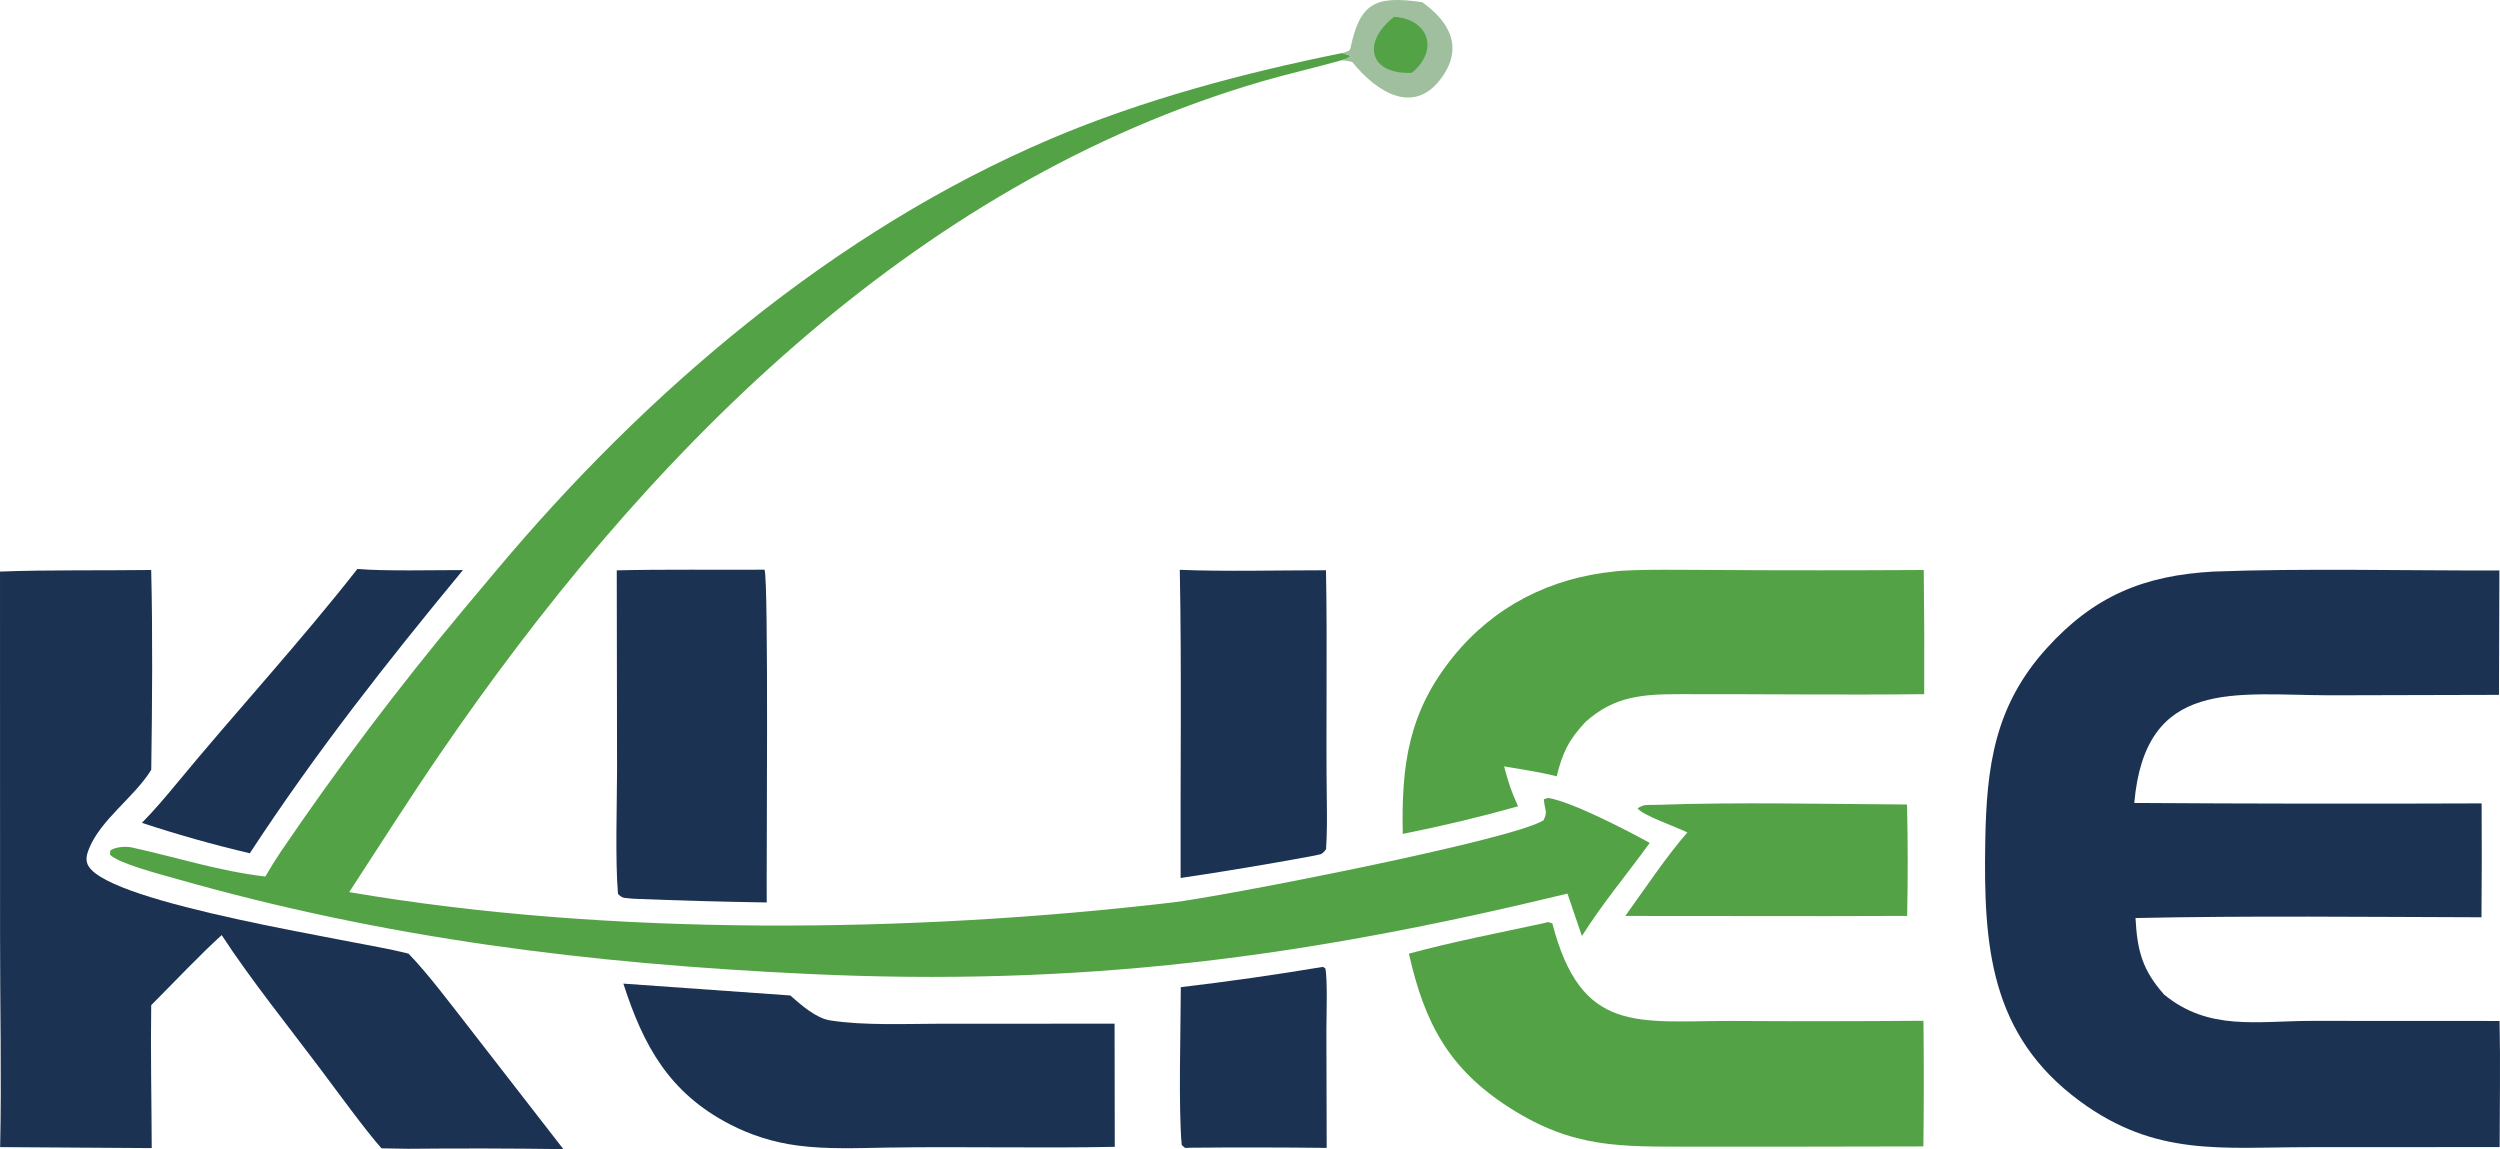<svg xmlns="http://www.w3.org/2000/svg" version="1.1" preserveAspectRatio="none" viewBox="512.19 631.34 1093.81 502.77">

 <g>
  <title>Layer 1</title>
  <g id="svg_63">
   <path fill="rgb(27,50,83)" d="m1480.58,881.423c38.9,-1.513 85.75,-0.371 125.16,-0.482l-0.19,54.42l-73.76,0.189c-41.73,-0.085 -80.97,-7.905 -85.8,47.101c50.65,0.332 101.31,0.396 151.97,0.193c0.11,16.61 0.09,33.216 -0.06,49.826c-49.9,-0.13 -101.59,-0.73 -151.37,0.33c0.77,14.38 2.96,22.7 12.52,33.5c19.56,16.04 40.57,11.52 64.72,11.5l82.04,0.04c0.41,17.91 0.05,37.16 0.04,55.17l-82.9,0.04c-38.92,0 -67.55,4.31 -100.79,-20.14c-39.48,-29.05 -42.13,-68.26 -41.37,-113.489c0.55,-32.77 3.99,-59.408 26.92,-84.699c20.66,-22.801 42.42,-31.819 72.87,-33.499z" id="svg_2"/>
   <path fill="rgb(83,163,70)" d="m1099.46,654.546l3.84,1.254c-2.37,1.509 -1.56,1.106 -4.22,1.918c-11.43,3.24 -23.01,5.808 -34.47,9.145c-154.396,44.955 -271.803,165.504 -360.234,294.803c-13.435,19.645 -26.339,39.964 -39.389,59.994c113.752,19.49 246.043,17.97 360.353,4.51c20.91,-2.46 148.14,-27.124 162.18,-35.923c1.92,-4.016 0.63,-3.741 0.13,-9.191l1.9,-0.6c10.31,1.659 34.73,14.283 44.44,19.684c-10.17,14 -20.18,25.8 -29.68,40.74l-6.31,-18.56c-115.31,27.93 -212.254,40.81 -332.54,35.13c-95.599,-4.52 -184.229,-15.36 -276.739,-41.77c-6.197,-1.77 -24.971,-6.62 -28.409,-10.42l0.13,-1.82c2.387,-1.61 6.748,-1.9 9.448,-1.31c20.146,4.43 37.667,10.25 58.396,12.72c2.138,-3.75 4.419,-7.41 6.837,-10.98c24.75,-36.43 51.288,-71.609 79.519,-105.409c4.87,-5.829 9.767,-11.654 14.643,-17.469c65.631,-78.294 147.824,-148.528 242.462,-188.814c40.383,-17.188 84.573,-28.946 127.713,-37.632z" id="svg_3"/>
   <path fill="rgb(27,50,83)" d="m512.194,881.417c20.877,-0.806 44.982,-0.405 66.144,-0.69c0.696,27.757 0.433,59.637 0.026,87.432c-7.492,12.143 -22.263,21.769 -27.375,34.871c-0.929,2.38 -1.494,4.88 -0.106,7.22c9.93,16.72 117.016,32.56 138.654,37.98l1.404,0.36c8.216,8.46 17.801,21.23 25.325,30.86l42.413,54.66c-22.641,-0.32 -45.286,-0.37 -67.929,-0.15l-11.646,-0.2c-6.871,-7.67 -20.196,-26 -26.779,-34.77c-13.95,-18.57 -30.652,-39.36 -43.139,-58.52c-9.523,8.6 -21.599,21.41 -30.837,30.66c-0.305,20.55 0.154,41.9 0.227,62.53l-66.322,-0.43c0.657,-29.67 -0.057,-62.18 -0.036,-92.16l-0.024,-159.653z" id="svg_4"/>
   <path fill="rgb(83,163,70)" d="m1218.54,881.377c8.13,-1.131 34.82,-0.663 44.06,-0.648c30.42,0.181 60.86,0.18 91.28,-0.002c0.21,18.108 0.28,36.217 0.2,54.327c-35.53,0.403 -71.14,-0.079 -106.67,-0.004c-16.29,0.034 -28.55,0.667 -41.38,12.001c-7.52,7.964 -10.22,13.677 -12.75,23.946c-7.15,-1.828 -15.63,-3.081 -23.01,-4.352c2.02,7.521 2.94,10.389 6.1,17.47c-16.65,4.675 -33.47,8.7 -50.44,12.068c-0.63,-29.977 2.41,-53.336 22.15,-77.623c17.92,-22.05 42.39,-34.359 70.46,-37.183z" id="svg_5"/>
   <path fill="rgb(83,163,70)" d="m1187.73,1035.23c2.4,-0.6 1.19,-0.62 3.64,0.11c12.66,48.74 37.29,42.63 78.59,42.69c27.93,0.18 55.86,0.15 83.79,-0.08c0.2,18.33 0.2,36.66 -0.03,54.98l-55.08,0.1l-46.23,0c-31.4,-0.03 -51.77,0.78 -79.51,-16.87c-26.89,-17.1 -37.45,-37.28 -44.28,-67.57c18.61,-5.09 40.07,-9.25 59.11,-13.36z" id="svg_6"/>
   <path fill="rgb(27,50,83)" d="m784.929,1061.7l73.011,5.18c4.72,4.12 11.23,9.94 17.442,10.91c14.982,2.34 33.378,1.47 48.676,1.45l75.785,-0.01l0.082,53.88c-32.926,0.66 -66.096,-0.19 -99.054,0.32c-13.057,0.21 -27.033,0.83 -39.954,-0.92c-10.307,-1.37 -20.296,-4.52 -29.521,-9.32c-26.422,-13.74 -37.711,-34.27 -46.467,-61.49z" id="svg_7"/>
   <path fill="rgb(27,50,83)" d="m846.688,880.592c1.864,4.039 0.777,133.128 0.967,145.598c-19.456,-0.3 -38.907,-0.84 -58.349,-1.63c-4.025,-0.52 -4.429,0.16 -6.727,-2.1c-1.261,-14.8 -0.445,-38.961 -0.414,-54.346l-0.129,-87.235c21.01,-0.493 43.458,-0.166 64.652,-0.287z" id="svg_8"/>
   <path fill="rgb(27,50,83)" d="m1028.38,880.651c19.49,0.818 44.06,0.184 63.96,0.193c0.65,33.873 -0.08,67.772 0.37,101.649c0.1,6.814 0.11,13.615 -0.34,20.417c-2.16,2.8 -2.16,1.99 -6.6,3.07c-18.95,3.5 -37.97,6.66 -57.03,9.5c-0.16,-44.521 0.49,-90.459 -0.36,-134.829z" id="svg_9"/>
   <path fill="rgb(27,50,83)" d="m668.562,880.265c11.624,1.045 34.092,0.474 46.164,0.499c-33.513,40.588 -64.31,79.697 -93.247,123.906c-15.919,-3.75 -31.667,-8.196 -47.201,-13.314c5.117,-5.162 10.61,-11.636 15.24,-17.247c25.872,-31.356 54.019,-61.874 79.044,-93.844z" id="svg_10"/>
   <path fill="rgb(83,163,70)" d="m1237.68,983.463c34.61,-1.237 74.06,-0.325 108.88,-0.131c0.38,16.245 0.4,32.498 0.05,48.738l-34.86,0.09l-88.45,-0.07c7.97,-11.06 18.45,-26.71 27.15,-36.524c-4.87,-2.453 -20.01,-7.636 -21.75,-10.586c3.02,-2.02 4.63,-1.324 8.98,-1.517z" id="svg_11"/>
   <path fill="rgb(27,50,83)" d="m1091.02,1054.37l1.05,0.7c1.01,4.56 0.46,21.5 0.45,27.13l0.13,51.37c-19.8,-0.23 -39.6,-0.26 -59.4,-0.08c-3.16,0.02 -1.93,0.62 -4.03,-1.18c-1.49,-16.39 -0.42,-51.21 -0.4,-69.06c20.8,-2.46 41.54,-5.42 62.2,-8.88z" id="svg_12"/>
   <path fill="rgb(159,191,158)" d="m1099.46,654.546c1.3,-0.465 3.28,-0.687 3.54,-1.932c4.19,-19.898 10.65,-23.374 31.5,-20.297c11.3,8.124 18.18,19.154 8.72,32.631c-12.14,17.317 -28.69,6.804 -39.39,-6.486c-2.33,-0.524 -2.33,-0.555 -4.75,-0.744c2.66,-0.812 1.85,-0.409 4.22,-1.918l-3.84,-1.254z" id="svg_17"/>
   <path fill="#53a346" d="m1122.13,638.726c14.79,0.819 20.04,14.322 7.78,24.479c-18.8,0.808 -21.99,-13.396 -7.78,-24.479z" id="svg_18"/>
  </g>
 </g>
</svg>